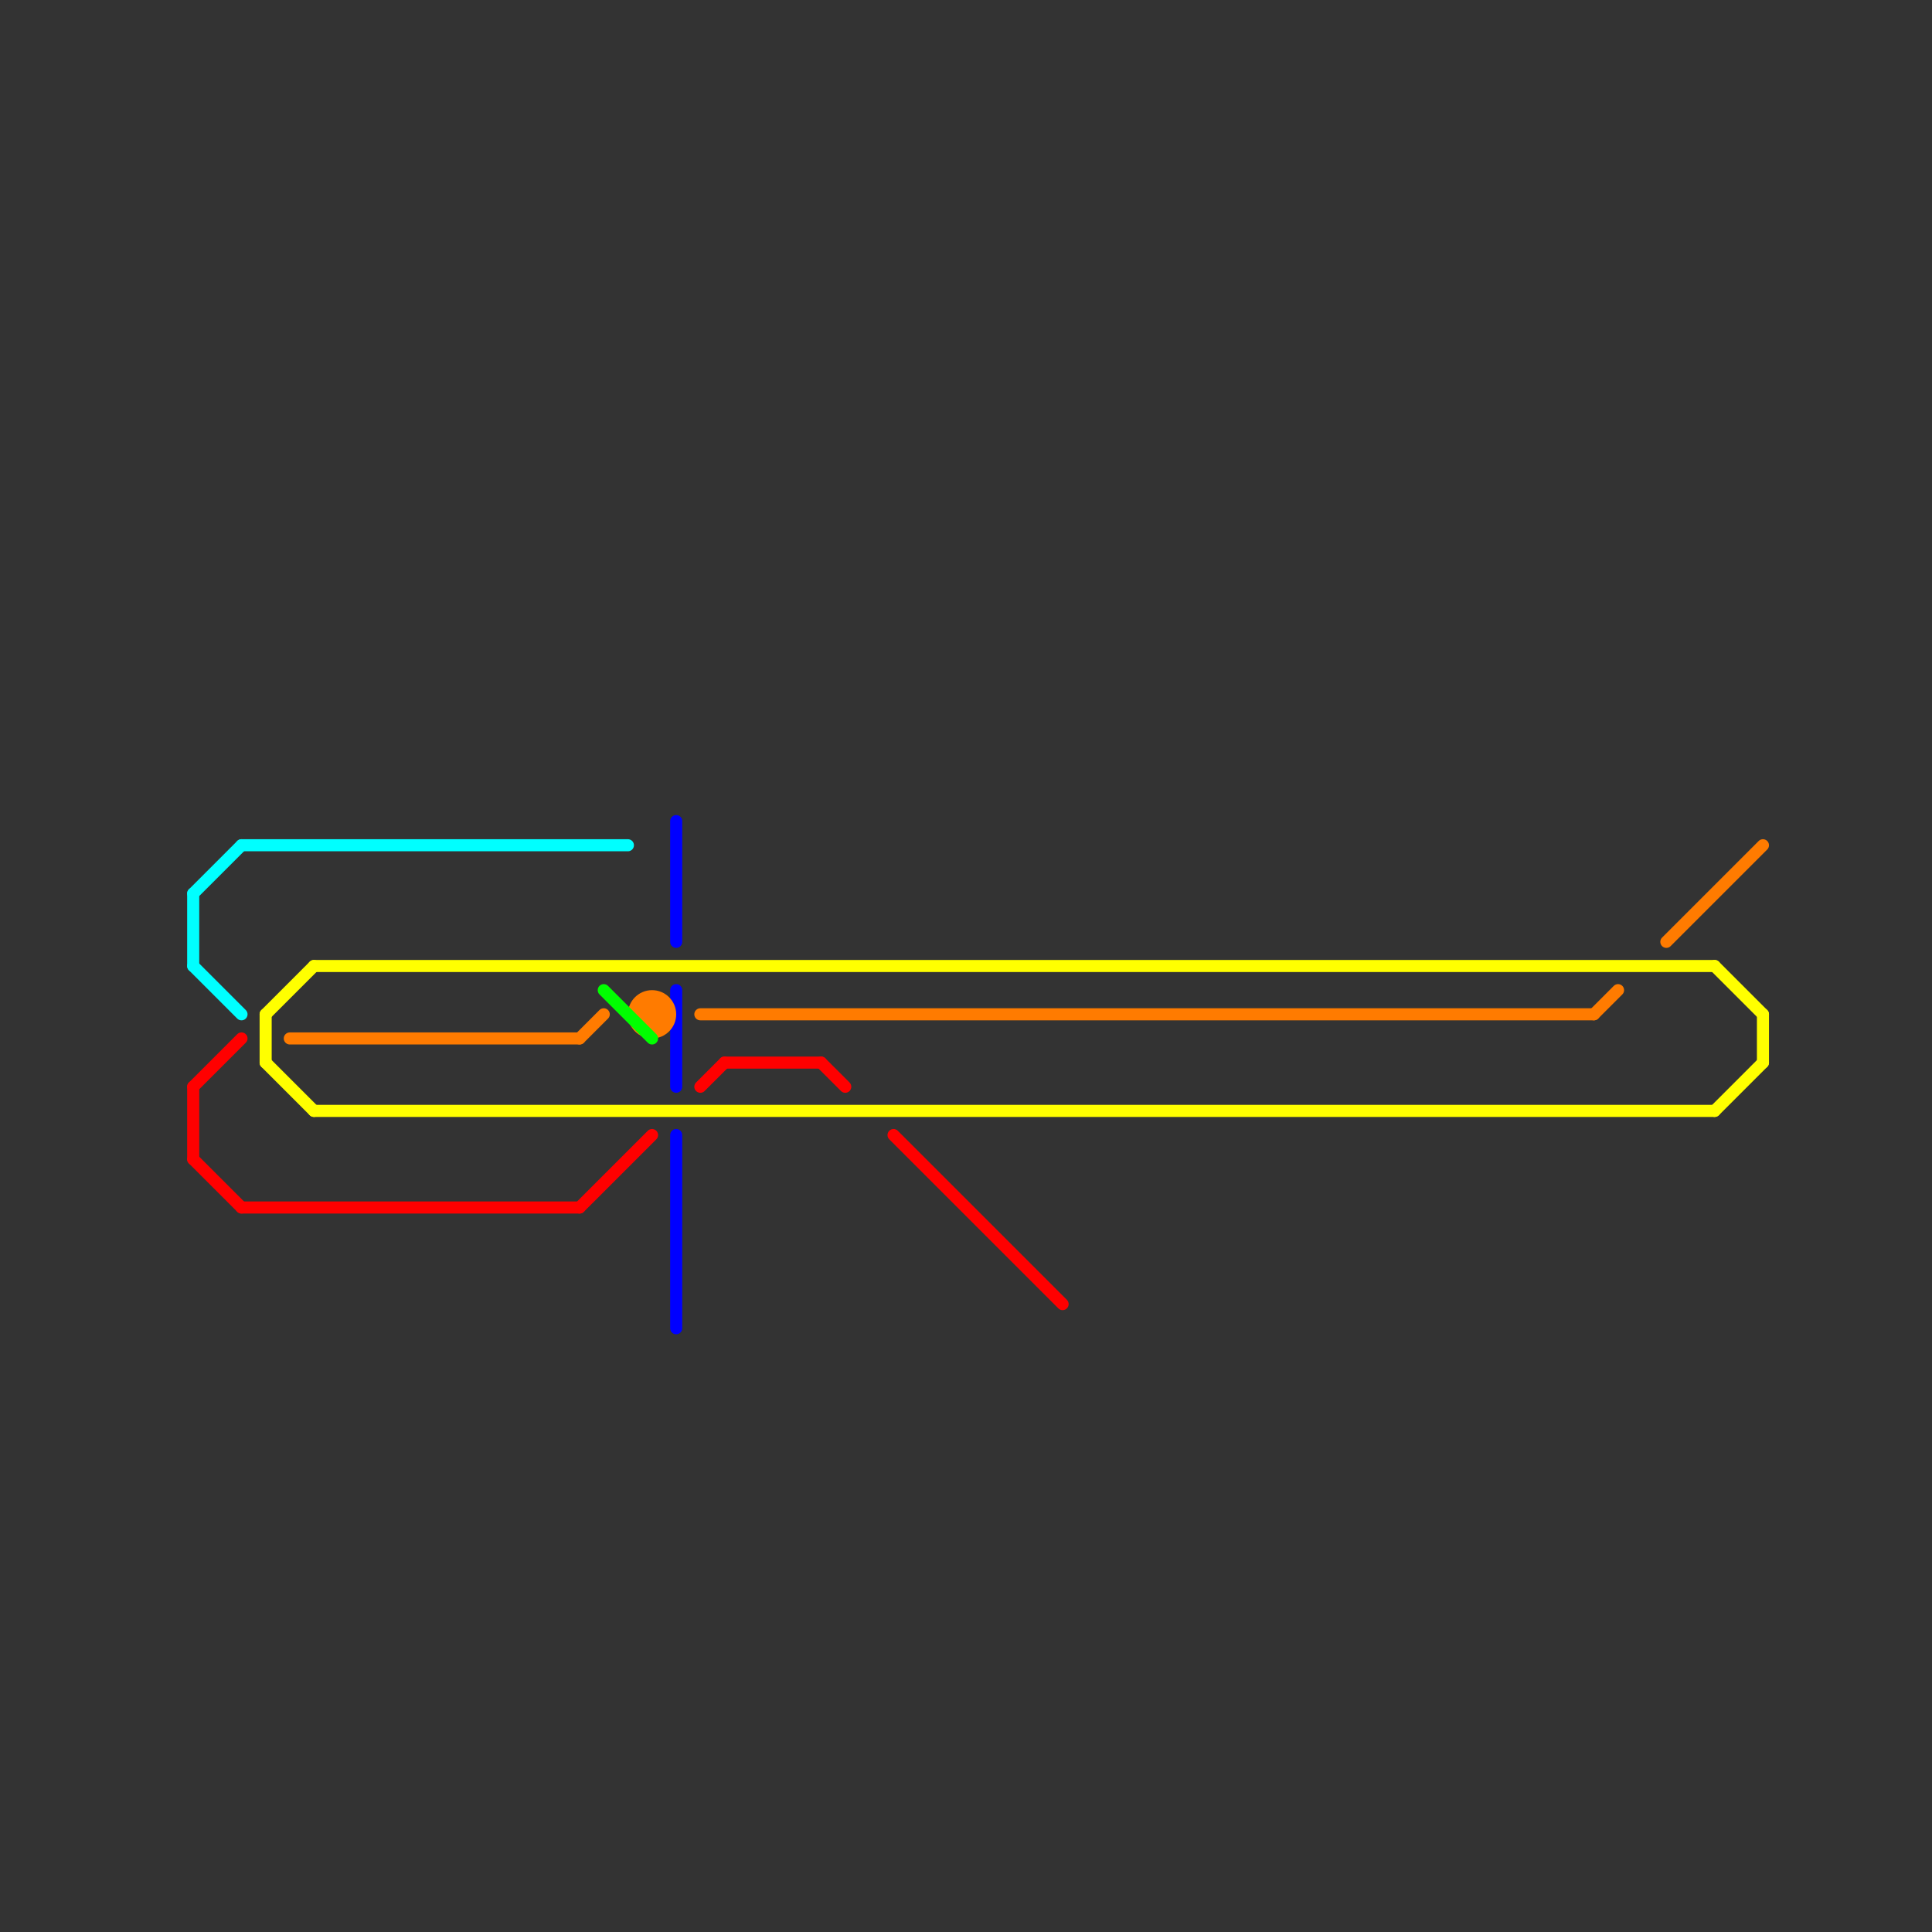 
<svg version="1.1" xmlns="http://www.w3.org/2000/svg" viewBox="0 0 80 80">
<rect x="0" y="0" width="80" height="80" fill="#333333" stroke="none"/>
<style>text { font: 1px Helvetica; font-weight: 600; white-space: pre; dominant-baseline: central; } line { stroke-width: 0.5; fill: none; stroke-linecap: round; stroke-linejoin: round; } .c0 { stroke: #ffff00 } .c1 { stroke: #0000ff } .c2 { stroke: #ff0000 } .c3 { stroke: #00ffff } .c4 { stroke: #ff7b00 } .c5 { stroke: #00ff00 } .w3 { stroke-width: .5; }</style><defs><g id="wm-xf"><circle r="1.2" fill="#000"/><circle r="0.9" fill="#fff"/><circle r="0.6" fill="#000"/><circle r="0.3" fill="#fff"/></g><g id="wm"><circle r="0.6" fill="#000"/><circle r="0.3" fill="#fff"/></g></defs><line class="c0 " x1="73" y1="42" x2="73" y2="44"/><line class="c0 " x1="13" y1="46" x2="71" y2="46"/><line class="c0 " x1="11" y1="44" x2="13" y2="46"/><line class="c0 " x1="13" y1="40" x2="71" y2="40"/><line class="c0 " x1="11" y1="42" x2="11" y2="44"/><line class="c0 " x1="11" y1="42" x2="13" y2="40"/><line class="c0 " x1="71" y1="46" x2="73" y2="44"/><line class="c0 " x1="71" y1="40" x2="73" y2="42"/><line class="c1 " x1="28" y1="34" x2="28" y2="39"/><line class="c1 " x1="28" y1="47" x2="28" y2="55"/><line class="c1 " x1="28" y1="41" x2="28" y2="45"/><line class="c2 " x1="8" y1="45" x2="10" y2="43"/><line class="c2 " x1="30" y1="44" x2="34" y2="44"/><line class="c2 " x1="34" y1="44" x2="35" y2="45"/><line class="c2 " x1="8" y1="45" x2="8" y2="48"/><line class="c2 " x1="8" y1="48" x2="10" y2="50"/><line class="c2 " x1="29" y1="45" x2="30" y2="44"/><line class="c2 " x1="24" y1="50" x2="27" y2="47"/><line class="c2 " x1="37" y1="47" x2="44" y2="54"/><line class="c2 " x1="10" y1="50" x2="24" y2="50"/><line class="c3 " x1="10" y1="35" x2="26" y2="35"/><line class="c3 " x1="8" y1="37" x2="10" y2="35"/><line class="c3 " x1="8" y1="40" x2="10" y2="42"/><line class="c3 " x1="8" y1="37" x2="8" y2="40"/><line class="c4 " x1="69" y1="39" x2="73" y2="35"/><line class="c4 " x1="29" y1="42" x2="66" y2="42"/><line class="c4 " x1="66" y1="42" x2="67" y2="41"/><line class="c4 " x1="12" y1="43" x2="24" y2="43"/><line class="c4 " x1="24" y1="43" x2="25" y2="42"/><circle cx="27" cy="42" r="1" fill="#ff7b00" /><line class="c5 " x1="25" y1="41" x2="27" y2="43"/>
</svg>
